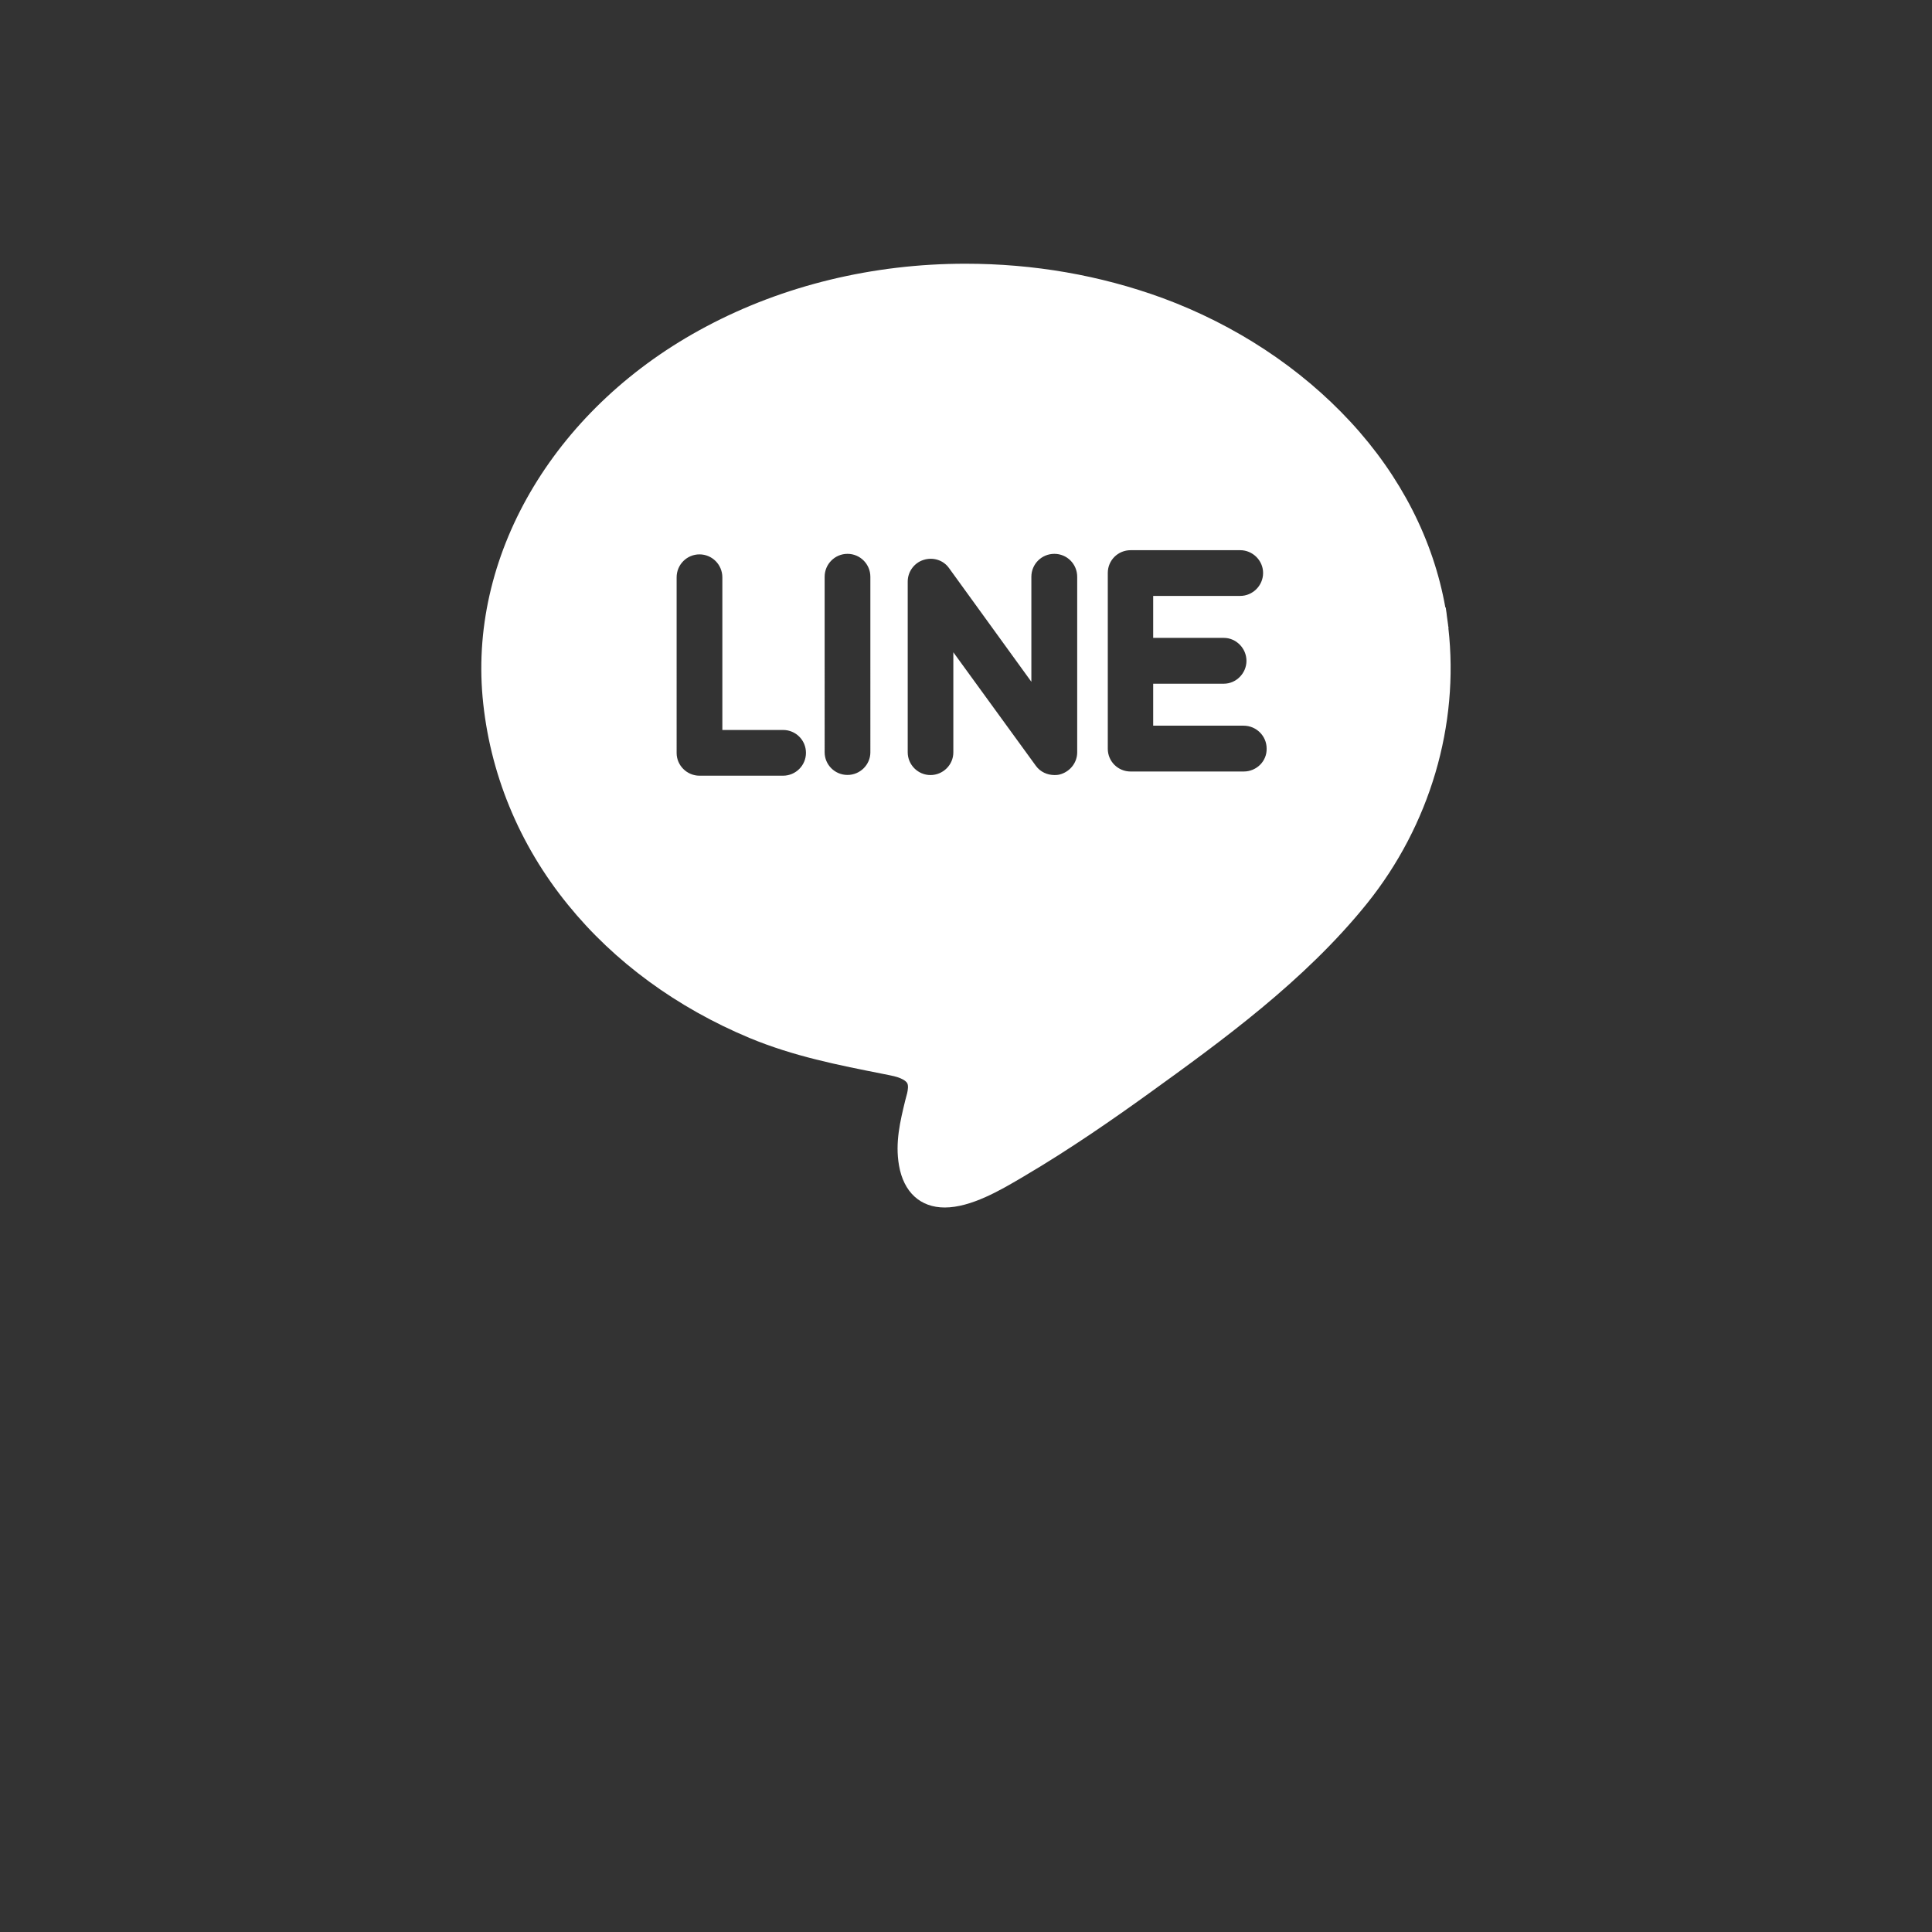 <?xml version="1.0" encoding="utf-8"?>
<!-- Generator: Adobe Illustrator 16.0.0, SVG Export Plug-In . SVG Version: 6.00 Build 0)  -->
<!DOCTYPE svg PUBLIC "-//W3C//DTD SVG 1.1//EN" "http://www.w3.org/Graphics/SVG/1.1/DTD/svg11.dtd">
<svg version="1.1" id="圖層_1" xmlns="http://www.w3.org/2000/svg" xmlns:xlink="http://www.w3.org/1999/xlink" x="0px" y="0px"
	 width="18px" height="18px" viewBox="1.438 -1.542 18 18" enable-background="new 1.438 -1.542 18 18" xml:space="preserve">
<rect x="1.438" y="-1.542" width="18" height="18" fill="#333333" stroke="none"/>
<g>
	<path fill="#FFFFFF" d="M14.932,4.308h0.002L14.93,4.287c0-0.002,0-0.002,0-0.002s0,0,0-0.002l-0.012-0.087
		c-0.002-0.018-0.004-0.038-0.008-0.06l-0.002-0.018h-0.004c-0.111-0.626-0.414-1.222-0.883-1.729
		c-0.467-0.505-1.074-0.904-1.751-1.154c-0.583-0.213-1.201-0.32-1.838-0.32c-0.859,0-1.694,0.202-2.414,0.585
		C6.63,2.235,5.813,3.59,5.934,4.951C5.997,5.653,6.271,6.325,6.73,6.888c0.432,0.533,1.017,0.959,1.69,1.24
		C8.834,8.3,9.244,8.38,9.678,8.466l0.05,0.01c0.12,0.023,0.151,0.057,0.16,0.07c0.016,0.021,0.008,0.07,0.002,0.096
		C9.883,8.667,9.877,8.69,9.871,8.714C9.826,8.901,9.776,9.101,9.814,9.317c0.043,0.248,0.198,0.391,0.426,0.391l0,0
		c0.245,0,0.523-0.164,0.708-0.273l0.024-0.014c0.439-0.258,0.855-0.549,1.166-0.773c0.682-0.492,1.455-1.051,2.035-1.771
		C14.76,6.147,15.035,5.214,14.932,4.308z M8.733,5.685H7.955c-0.117,0-0.213-0.096-0.213-0.211V3.837
		c0-0.119,0.096-0.214,0.213-0.214c0.118,0,0.213,0.096,0.213,0.214v1.422h0.566c0.118,0,0.213,0.095,0.213,0.213
		C8.947,5.589,8.852,5.685,8.733,5.685z M9.547,5.467c0,0.116-0.096,0.211-0.213,0.211c-0.119,0-0.213-0.096-0.213-0.211V3.832
		c0-0.119,0.096-0.214,0.213-0.214s0.213,0.095,0.213,0.214V5.467z M11.474,5.467c0,0.092-0.06,0.172-0.147,0.202
		c-0.021,0.008-0.043,0.01-0.064,0.01c-0.067,0-0.133-0.029-0.174-0.086L10.32,4.535v0.933c0,0.116-0.096,0.211-0.213,0.211
		S9.895,5.583,9.895,5.467V3.876c0-0.092,0.061-0.174,0.146-0.201c0.09-0.029,0.186,0.001,0.239,0.076l0.767,1.059V3.832
		c0-0.119,0.096-0.214,0.214-0.214s0.213,0.095,0.213,0.214V5.467z M13.025,5.646h-1.053c-0.119,0-0.213-0.095-0.213-0.212V4.615
		V3.796c0-0.117,0.094-0.212,0.213-0.212h1.021c0.115,0,0.213,0.095,0.213,0.212c0,0.119-0.098,0.214-0.213,0.214h-0.811v0.391
		h0.658c0.115,0,0.211,0.097,0.211,0.214c0,0.116-0.096,0.213-0.211,0.213h-0.658v0.391h0.842c0.119,0,0.215,0.096,0.215,0.213
		C13.242,5.55,13.145,5.646,13.025,5.646z"/>
</g>
</svg>
